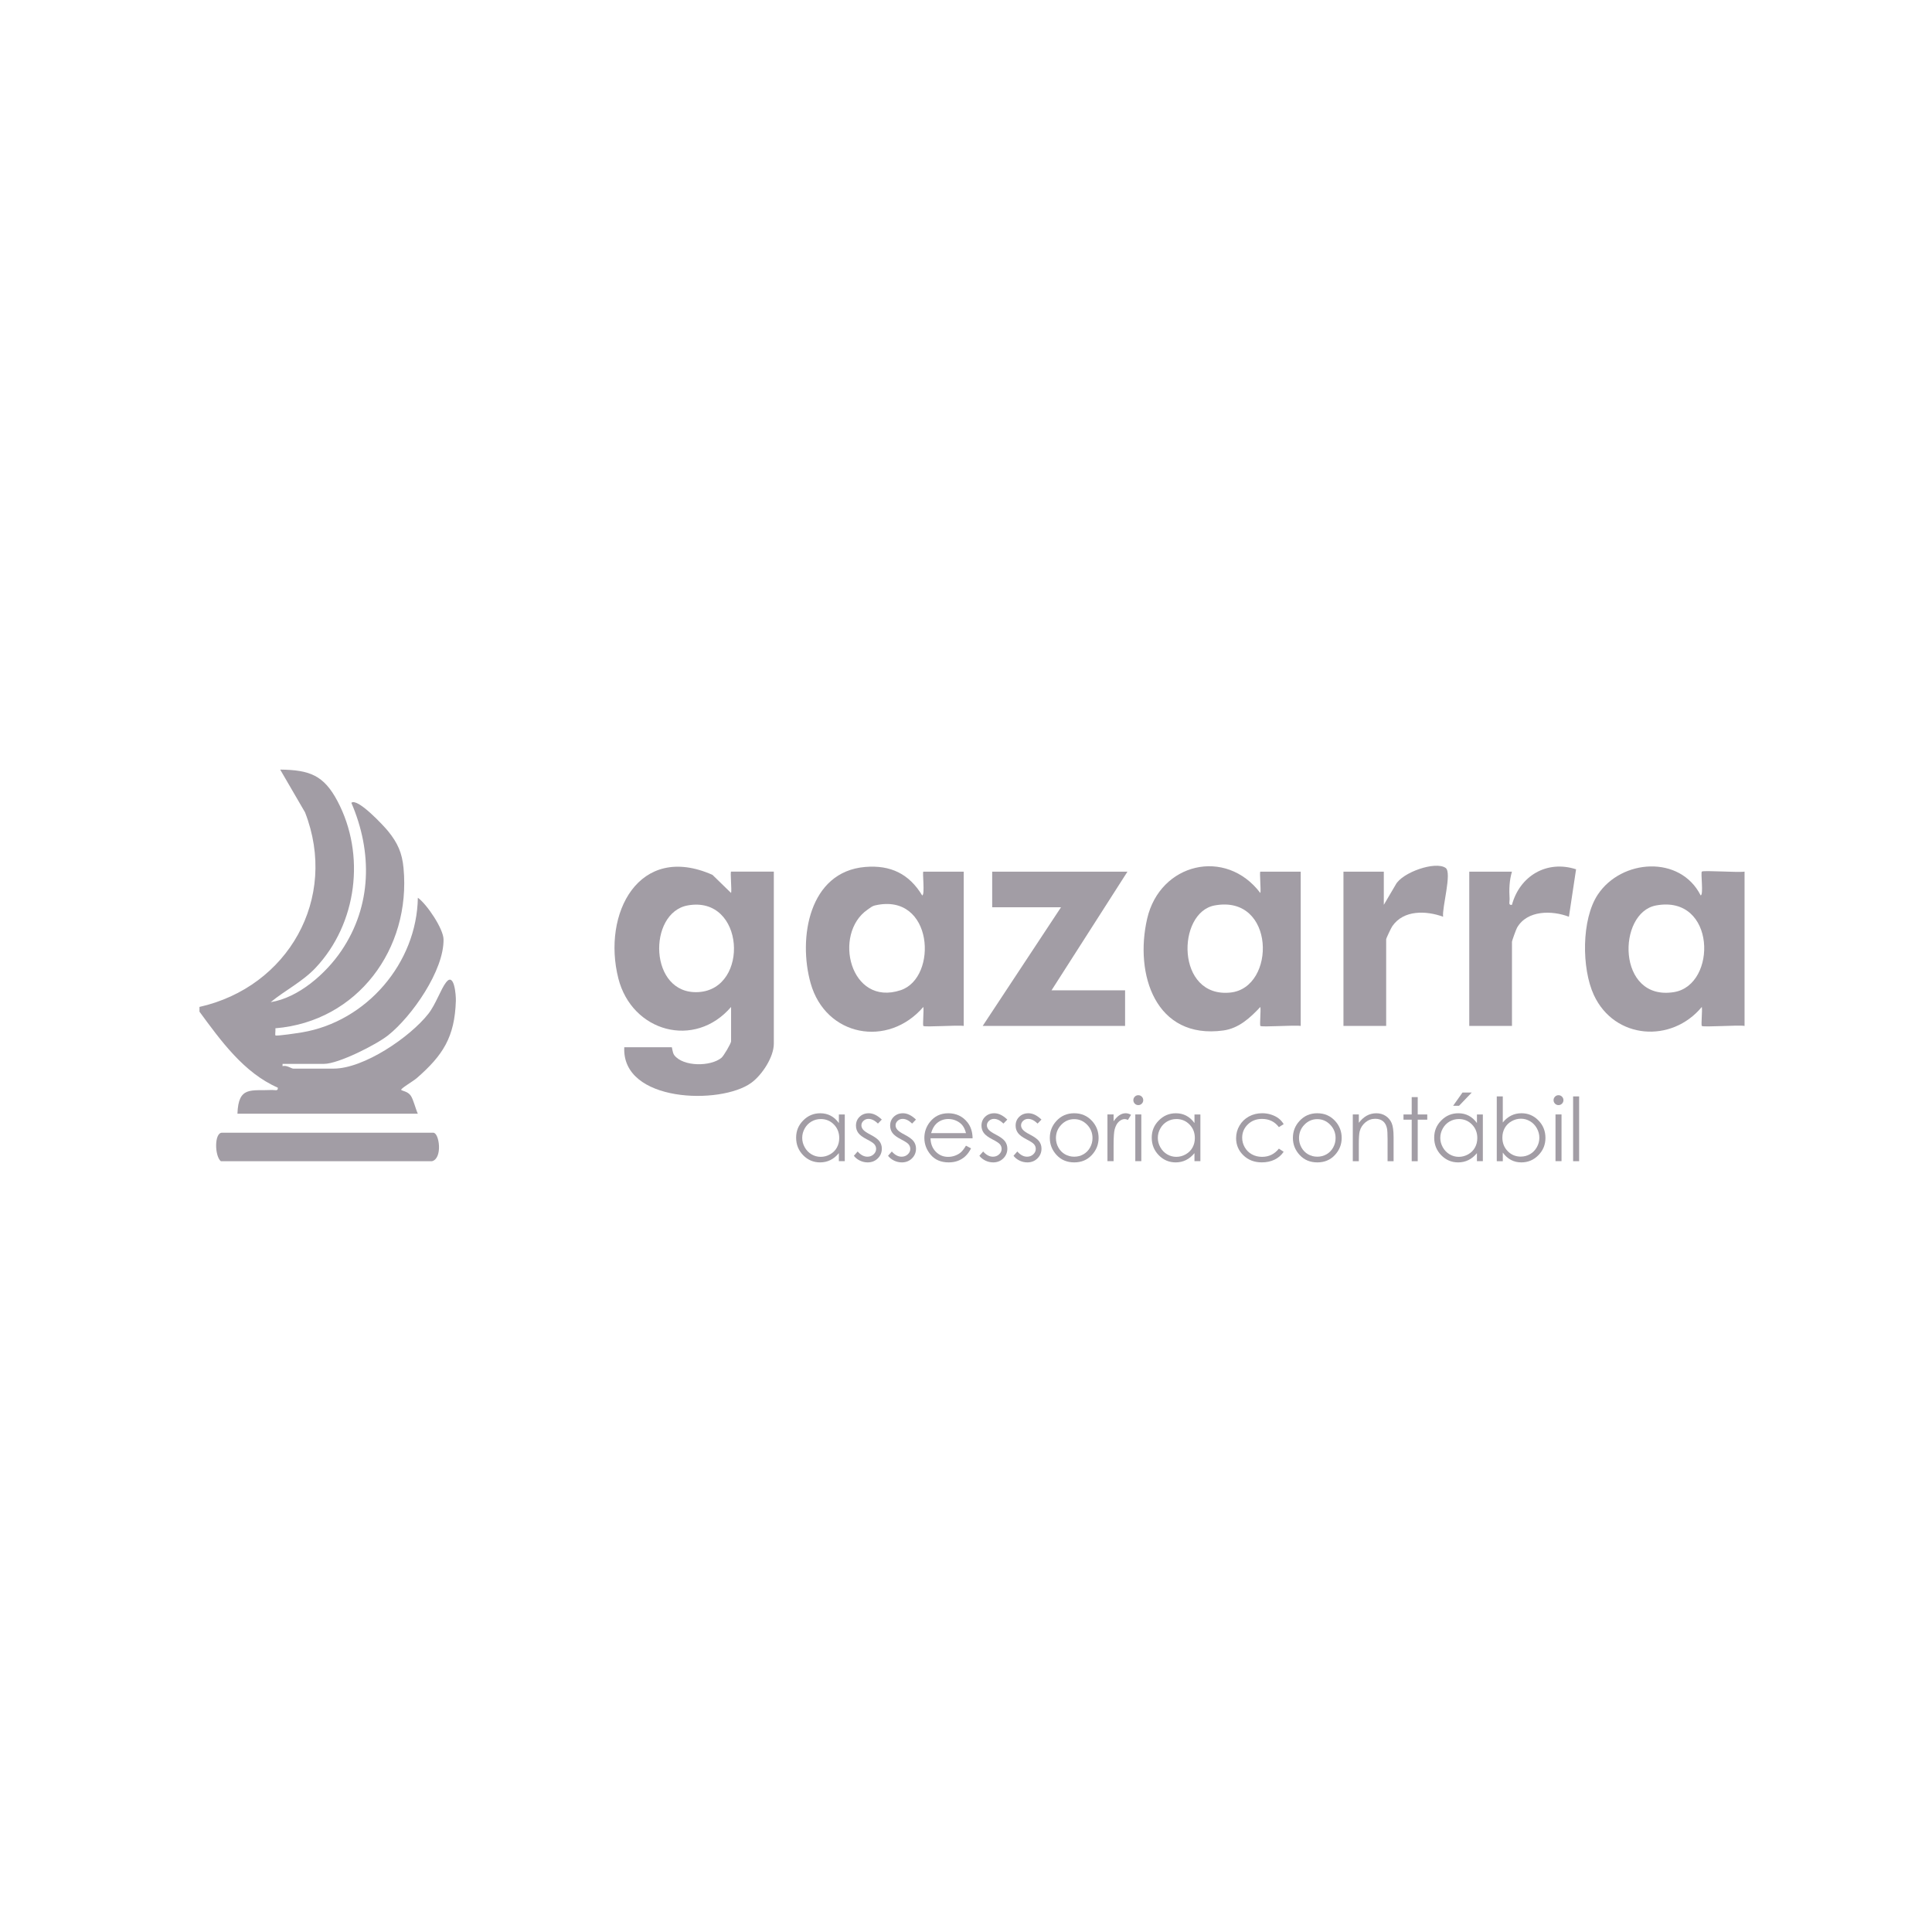 <svg xmlns="http://www.w3.org/2000/svg" id="Camada_1" data-name="Camada 1" viewBox="0 0 1024 1024"><defs><style>      .cls-1 {        fill: #a29da5;      }    </style></defs><g><path class="cls-1" d="M105.72,533.69c46.86-10.52,73.75-57.41,55.96-103.13l-13.18-22.66c15.62.17,23.12,2.99,30.4,16.76,14.96,28.33,10.4,64.82-11.57,88.24-6.95,7.41-16.13,11.91-23.87,18.26,14.71-2.3,29.29-15.11,37.5-27.27,16.18-23.92,16.49-52.32,5.27-78.38,3.19-2.85,17.18,12.19,19.51,15.07,5.03,6.23,7.38,11.43,8.14,19.53,4.03,42.79-24.43,81.32-67.92,84.9.16,1.02-.25,3.47.02,3.76.48.52,12.29-1.29,14.12-1.6,34.17-5.73,60.83-36.73,61.37-71.36,4.85,3.49,13.49,16.44,13.61,21.98.34,16.5-16.82,40.98-29.38,50.95-6.27,4.98-26.36,15.13-33.93,15.13h-22.01v1.25c1.98-.77,4.72,1.27,5.66,1.27h21.39c16.03,0,40.49-16.67,50.21-29.04,3.93-4.99,6.64-13.17,9.44-16.73,4.28-5.43,5.25,6.73,5.15,9.87-.61,19.17-6.81,28.82-20.75,40.96-1.84,1.6-8.81,5.65-8.2,6.24s3.52.75,5.09,3.1c1.36,2.02,2.52,6.92,3.7,9.5h-95.6c.48-14.83,7.28-12.03,18.26-12.58,1.42-.07,3.45.82,3.11-1.24-17.96-7.86-30.2-24.89-41.5-40.27v-2.52Z"></path><path class="cls-1" d="M924.65,543.76c-3.28-.6-21.85.81-22.65,0-.46-.46.35-8.22,0-10.07-16.02,19.38-46.29,17.25-57.22-6.3-6.52-14.04-6.64-40.13,2.09-53.25,12.58-18.89,43.67-21.01,54.51.43,1.62-.06-.05-11.93.62-12.6.8-.8,19.37.6,22.65,0v81.77ZM877.77,479.9c-20.78,3.81-20.9,50.86,9.47,45.94,23.08-3.74,22.36-51.78-9.47-45.94Z"></path><path class="cls-1" d="M117.04,615.46c-3.31-2.76-3.52-15.1.63-15.1h111.96c3.24,0,5.07,13.62-.63,15.1h-111.96Z"></path><path class="cls-1" d="M387.5,533.69c-19.31,22.5-52.57,13.23-59.76-15.09-8.72-34.34,10.9-72.17,49.88-54.91l9.87,9.61c.44-1.41-.55-11.32.01-11.32h22.64v91.2c0,7.11-6.26,16.61-11.96,20.75-16.18,11.76-68.76,10.42-67.3-18.86h25.16c.22,0,.34,2.93,1.37,4.24,4.77,6.14,19.27,6.06,24.98,1.34,1.19-.98,5.1-7.66,5.1-8.73v-18.24ZM364.52,479.89c-21.37,3.84-20.7,47.52,5.69,45.94,27.21-1.63,24.57-51.38-5.69-45.94Z"></path><path class="cls-1" d="M489.4,543.76c-.45-.45.33-8.23-.01-10.06-18.73,21.8-51.77,15.74-59.74-12.58-6.73-23.89-.89-59.14,28.94-61.62,13.43-1.12,23.3,3.68,30.18,15.09,1.58-.09,0-12.59.63-12.59h21.39v81.77c-3.09-.56-20.63.76-21.39,0ZM463.87,479.87c-1.73.39-2.69,1.32-4.04,2.25-18.57,12.78-9.32,51.62,17.55,42.7,19.96-6.62,17.39-51.97-13.51-44.95Z"></path><path class="cls-1" d="M668.03,543.76c-.45-.45.33-8.23-.01-10.06-5.32,5.68-11.37,11.34-19.6,12.47-36,4.94-47.2-29.81-40.4-59.27,6.82-29.52,41.67-37.81,59.99-13.58.44-1.4-.55-11.32.01-11.32h21.39v81.77c-3.09-.56-20.63.76-21.39,0ZM643.79,479.9c-20.21,3.72-20.6,49.18,8.37,46.17,24.35-2.54,23.9-52.1-8.37-46.17Z"></path><polygon class="cls-1" points="597.58 461.99 557.33 524.89 596.32 524.89 596.32 543.76 520.85 543.76 562.36 480.86 525.88 480.86 525.88 461.99 597.58 461.99"></polygon><path class="cls-1" d="M801.37,461.99c-1.42,4.72-1.55,9.56-1.25,14.49.08,1.42-.84,3.45,1.24,3.11,4.16-15.36,18.48-23.88,33.99-18.85l-3.79,25.15c-8.94-3.43-22.14-3.57-27.5,5.83-.5.87-2.68,6.92-2.68,7.38v44.66h-22.64v-81.77h22.64Z"></path><path class="cls-1" d="M733.44,479.6l6.29-10.69c3.43-6.5,21.06-12.69,26.49-8.89,3.47,2.43-1.98,21.03-1.34,25.87-8.95-3.27-21.01-3.73-26.98,5.09-.63.94-3.2,6.37-3.2,6.86v45.92h-22.64v-81.77h21.39v17.61Z"></path></g><g><path class="cls-1" d="M447.75,590.68v24.77h-3.14v-4.26c-1.34,1.62-2.83,2.85-4.5,3.67-1.66.82-3.48,1.23-5.45,1.23-3.51,0-6.5-1.27-8.98-3.81-2.48-2.54-3.72-5.64-3.72-9.28s1.25-6.62,3.76-9.15c2.5-2.54,5.52-3.8,9.04-3.8,2.03,0,3.87.43,5.52,1.3,1.65.87,3.09,2.16,4.34,3.89v-4.55h3.14ZM435.01,593.12c-1.77,0-3.41.44-4.91,1.31-1.5.87-2.7,2.1-3.58,3.67-.89,1.58-1.33,3.24-1.33,5s.45,3.41,1.34,5c.89,1.59,2.1,2.83,3.6,3.72,1.51.89,3.13,1.33,4.86,1.33s3.4-.44,4.96-1.32c1.56-.88,2.76-2.07,3.6-3.57.84-1.5,1.26-3.19,1.26-5.07,0-2.87-.94-5.26-2.83-7.19-1.89-1.93-4.21-2.89-6.97-2.89Z"></path><path class="cls-1" d="M467.38,593.39l-2.05,2.12c-1.7-1.65-3.37-2.48-5-2.48-1.04,0-1.92.34-2.66,1.02-.74.68-1.11,1.48-1.11,2.39,0,.8.3,1.57.91,2.3.61.74,1.89,1.62,3.83,2.62,2.37,1.23,3.99,2.41,4.84,3.55.84,1.15,1.25,2.45,1.25,3.89,0,2.03-.71,3.76-2.14,5.17s-3.22,2.12-5.36,2.12c-1.43,0-2.79-.31-4.09-.93-1.3-.62-2.38-1.48-3.23-2.57l2-2.28c1.63,1.84,3.35,2.76,5.18,2.76,1.28,0,2.37-.41,3.26-1.23.9-.82,1.35-1.78,1.35-2.89,0-.91-.3-1.72-.89-2.44-.59-.7-1.93-1.58-4.02-2.64-2.24-1.15-3.76-2.29-4.56-3.42-.81-1.12-1.21-2.41-1.21-3.85,0-1.88.64-3.45,1.93-4.69,1.28-1.24,2.91-1.87,4.87-1.87,2.28,0,4.58,1.12,6.89,3.35Z"></path><path class="cls-1" d="M485.49,593.39l-2.05,2.12c-1.7-1.65-3.37-2.48-5-2.48-1.04,0-1.92.34-2.66,1.02-.74.68-1.11,1.48-1.11,2.39,0,.8.3,1.57.91,2.3.61.74,1.89,1.62,3.83,2.62,2.37,1.23,3.99,2.41,4.84,3.55.84,1.15,1.25,2.45,1.25,3.89,0,2.03-.71,3.76-2.14,5.17s-3.22,2.12-5.36,2.12c-1.43,0-2.79-.31-4.09-.93-1.3-.62-2.38-1.48-3.23-2.57l2-2.28c1.63,1.84,3.35,2.76,5.18,2.76,1.28,0,2.37-.41,3.26-1.23.9-.82,1.35-1.78,1.35-2.89,0-.91-.3-1.72-.89-2.44-.59-.7-1.93-1.58-4.02-2.64-2.24-1.15-3.76-2.29-4.56-3.42-.81-1.12-1.21-2.41-1.21-3.85,0-1.88.64-3.45,1.93-4.69,1.28-1.24,2.91-1.87,4.87-1.87,2.28,0,4.58,1.12,6.89,3.35Z"></path><path class="cls-1" d="M511.99,607.24l2.69,1.41c-.88,1.73-1.9,3.13-3.05,4.19-1.15,1.06-2.45,1.87-3.9,2.42s-3.08.83-4.9.83c-4.04,0-7.2-1.32-9.48-3.97-2.28-2.65-3.42-5.64-3.42-8.98,0-3.14.96-5.94,2.89-8.4,2.45-3.13,5.72-4.69,9.82-4.69s7.6,1.6,10.12,4.8c1.79,2.26,2.7,5.09,2.73,8.47h-22.29c.06,2.88.98,5.24,2.76,7.08,1.78,1.84,3.97,2.76,6.59,2.76,1.26,0,2.49-.22,3.68-.66,1.19-.44,2.21-1.02,3.04-1.75.84-.73,1.74-1.9,2.71-3.52ZM511.99,600.57c-.43-1.7-1.05-3.06-1.86-4.08-.81-1.02-1.89-1.84-3.23-2.46-1.34-.62-2.74-.93-4.22-.93-2.43,0-4.52.78-6.27,2.35-1.28,1.14-2.24,2.85-2.9,5.12h18.47Z"></path><path class="cls-1" d="M533.9,593.39l-2.05,2.12c-1.7-1.65-3.37-2.48-5-2.48-1.04,0-1.92.34-2.66,1.02-.74.68-1.11,1.48-1.11,2.39,0,.8.3,1.57.91,2.3.61.74,1.89,1.62,3.83,2.62,2.37,1.23,3.99,2.41,4.84,3.55.84,1.15,1.25,2.45,1.25,3.89,0,2.03-.71,3.76-2.14,5.17s-3.22,2.12-5.36,2.12c-1.43,0-2.79-.31-4.09-.93-1.3-.62-2.38-1.48-3.23-2.57l2-2.28c1.63,1.84,3.35,2.76,5.18,2.76,1.28,0,2.37-.41,3.26-1.23.9-.82,1.35-1.78,1.35-2.89,0-.91-.3-1.72-.89-2.44-.59-.7-1.93-1.58-4.02-2.64-2.24-1.15-3.76-2.29-4.56-3.42-.81-1.12-1.21-2.41-1.21-3.85,0-1.88.64-3.45,1.93-4.69,1.28-1.24,2.91-1.87,4.87-1.87,2.28,0,4.58,1.12,6.89,3.35Z"></path><path class="cls-1" d="M552,593.39l-2.05,2.12c-1.7-1.65-3.37-2.48-5-2.48-1.04,0-1.92.34-2.66,1.02-.74.68-1.11,1.48-1.11,2.39,0,.8.3,1.57.91,2.3.61.74,1.89,1.62,3.83,2.62,2.37,1.23,3.99,2.41,4.84,3.55.84,1.15,1.25,2.45,1.25,3.89,0,2.03-.71,3.76-2.14,5.17s-3.22,2.12-5.36,2.12c-1.43,0-2.79-.31-4.09-.93-1.3-.62-2.38-1.48-3.23-2.57l2-2.28c1.63,1.84,3.35,2.76,5.18,2.76,1.28,0,2.37-.41,3.26-1.23.9-.82,1.35-1.78,1.35-2.89,0-.91-.3-1.72-.89-2.44-.59-.7-1.93-1.58-4.02-2.64-2.24-1.15-3.76-2.29-4.56-3.42-.81-1.12-1.21-2.41-1.21-3.85,0-1.88.64-3.45,1.93-4.69,1.28-1.24,2.91-1.87,4.87-1.87,2.28,0,4.58,1.12,6.89,3.35Z"></path><path class="cls-1" d="M569.37,590.05c3.82,0,6.98,1.38,9.49,4.14,2.28,2.52,3.42,5.5,3.42,8.95s-1.21,6.49-3.62,9.07c-2.41,2.59-5.51,3.88-9.3,3.88s-6.91-1.29-9.32-3.88c-2.41-2.59-3.62-5.61-3.62-9.07s1.14-6.41,3.42-8.93c2.51-2.78,5.68-4.17,9.51-4.17ZM569.36,593.17c-2.65,0-4.93.98-6.83,2.94-1.9,1.96-2.86,4.33-2.86,7.1,0,1.79.43,3.46,1.3,5.01.87,1.55,2.04,2.74,3.52,3.59,1.48.84,3.1,1.26,4.87,1.26s3.39-.42,4.87-1.26c1.48-.84,2.65-2.04,3.52-3.59.87-1.55,1.3-3.22,1.3-5.01,0-2.78-.96-5.15-2.87-7.1-1.91-1.96-4.19-2.94-6.82-2.94Z"></path><path class="cls-1" d="M586.97,590.68h3.26v3.62c.97-1.43,2-2.49,3.07-3.2s2.2-1.06,3.37-1.06c.88,0,1.82.28,2.82.84l-1.66,2.69c-.67-.29-1.23-.43-1.69-.43-1.06,0-2.09.44-3.07,1.31-.99.87-1.74,2.23-2.25,4.06-.39,1.41-.59,4.27-.59,8.56v8.38h-3.26v-24.77Z"></path><path class="cls-1" d="M603.31,580.48c.73,0,1.35.26,1.86.77.51.52.77,1.14.77,1.87s-.26,1.33-.77,1.84c-.51.52-1.13.77-1.86.77s-1.32-.26-1.84-.77c-.51-.52-.77-1.13-.77-1.84s.26-1.35.77-1.87c.51-.52,1.13-.77,1.84-.77ZM601.73,590.68h3.19v24.77h-3.19v-24.77Z"></path><path class="cls-1" d="M636.23,590.68v24.77h-3.14v-4.26c-1.34,1.62-2.83,2.85-4.5,3.67-1.66.82-3.48,1.23-5.45,1.23-3.51,0-6.5-1.27-8.98-3.81-2.48-2.54-3.72-5.64-3.72-9.28s1.25-6.62,3.76-9.15c2.5-2.54,5.52-3.8,9.04-3.8,2.03,0,3.87.43,5.52,1.3,1.65.87,3.09,2.16,4.34,3.89v-4.55h3.14ZM623.49,593.12c-1.77,0-3.41.44-4.91,1.31-1.5.87-2.7,2.1-3.58,3.67-.89,1.58-1.33,3.24-1.33,5s.45,3.41,1.34,5c.89,1.59,2.1,2.83,3.6,3.72,1.51.89,3.13,1.33,4.86,1.33s3.4-.44,4.96-1.32c1.56-.88,2.76-2.07,3.6-3.57.84-1.5,1.26-3.19,1.26-5.07,0-2.87-.94-5.26-2.83-7.19-1.89-1.93-4.21-2.89-6.97-2.89Z"></path><path class="cls-1" d="M680.36,595.83l-2.53,1.57c-2.18-2.9-5.16-4.35-8.94-4.35-3.02,0-5.52.97-7.52,2.91-1.99,1.94-2.99,4.3-2.99,7.07,0,1.8.46,3.5,1.38,5.09.92,1.59,2.18,2.83,3.78,3.71,1.6.88,3.39,1.32,5.38,1.32,3.64,0,6.61-1.45,8.92-4.35l2.53,1.66c-1.18,1.78-2.77,3.17-4.77,4.15-2,.98-4.27,1.47-6.82,1.47-3.92,0-7.17-1.24-9.75-3.73s-3.87-5.52-3.87-9.09c0-2.4.6-4.63,1.81-6.68,1.21-2.06,2.87-3.66,4.98-4.82,2.11-1.15,4.47-1.73,7.08-1.73,1.64,0,3.22.25,4.75.75,1.53.5,2.82,1.15,3.88,1.96,1.06.8,1.97,1.83,2.71,3.07Z"></path><path class="cls-1" d="M698.21,590.05c3.82,0,6.98,1.38,9.49,4.14,2.28,2.52,3.42,5.5,3.42,8.95s-1.21,6.49-3.62,9.07c-2.41,2.59-5.51,3.88-9.3,3.88s-6.91-1.29-9.32-3.88c-2.41-2.59-3.62-5.61-3.62-9.07s1.14-6.41,3.42-8.93c2.51-2.78,5.68-4.17,9.51-4.17ZM698.2,593.17c-2.65,0-4.93.98-6.83,2.94-1.9,1.96-2.86,4.33-2.86,7.1,0,1.79.43,3.46,1.3,5.01.87,1.55,2.04,2.74,3.52,3.59,1.48.84,3.1,1.26,4.87,1.26s3.39-.42,4.87-1.26c1.48-.84,2.65-2.04,3.52-3.59.87-1.55,1.3-3.22,1.3-5.01,0-2.78-.96-5.15-2.87-7.1-1.91-1.96-4.19-2.94-6.82-2.94Z"></path><path class="cls-1" d="M717.02,590.68h3.19v4.44c1.27-1.7,2.69-2.97,4.23-3.81,1.55-.84,3.23-1.26,5.06-1.26s3.5.47,4.93,1.41c1.43.94,2.49,2.21,3.18,3.8.68,1.59,1.02,4.08,1.02,7.45v12.75h-3.19v-11.82c0-2.85-.12-4.76-.35-5.72-.37-1.64-1.08-2.87-2.13-3.7s-2.41-1.24-4.1-1.24c-1.93,0-3.66.64-5.18,1.91-1.53,1.28-2.53,2.85-3.02,4.74-.3,1.23-.46,3.48-.46,6.74v9.09h-3.19v-24.77Z"></path><path class="cls-1" d="M748.23,581.49h3.19v9.2h5.06v2.76h-5.06v22.02h-3.19v-22.02h-4.35v-2.76h4.35v-9.2Z"></path><path class="cls-1" d="M785.94,590.68v24.77h-3.14v-4.26c-1.34,1.62-2.83,2.85-4.5,3.67-1.66.82-3.48,1.23-5.45,1.23-3.51,0-6.5-1.27-8.98-3.81-2.48-2.54-3.72-5.64-3.72-9.28s1.25-6.62,3.76-9.15c2.5-2.54,5.52-3.8,9.04-3.8,2.03,0,3.87.43,5.52,1.3,1.65.87,3.09,2.16,4.34,3.89v-4.55h3.14ZM773.2,593.12c-1.77,0-3.41.44-4.91,1.31-1.5.87-2.7,2.1-3.58,3.67-.89,1.58-1.33,3.24-1.33,5s.45,3.41,1.34,5c.89,1.59,2.1,2.83,3.6,3.72,1.51.89,3.13,1.33,4.86,1.33s3.4-.44,4.96-1.32c1.56-.88,2.76-2.07,3.6-3.57.84-1.5,1.26-3.19,1.26-5.07,0-2.87-.94-5.26-2.83-7.19-1.89-1.93-4.21-2.89-6.97-2.89ZM775.15,579.07h4.9l-6.72,7.01h-3.14l4.96-7.01Z"></path><path class="cls-1" d="M793.32,615.46v-34.34h3.19v13.82c1.33-1.64,2.83-2.87,4.48-3.68,1.65-.81,3.46-1.22,5.44-1.22,3.5,0,6.49,1.27,8.97,3.81,2.48,2.54,3.72,5.63,3.72,9.26s-1.25,6.64-3.75,9.18c-2.5,2.54-5.51,3.8-9.03,3.8-2.02,0-3.84-.43-5.48-1.3-1.64-.87-3.09-2.16-4.34-3.89v4.55h-3.19ZM806.07,613.02c1.77,0,3.41-.44,4.91-1.31,1.5-.87,2.69-2.1,3.58-3.68.89-1.58,1.33-3.25,1.33-5.01s-.45-3.44-1.34-5.03c-.89-1.59-2.09-2.83-3.6-3.72-1.51-.89-3.12-1.33-4.83-1.33s-3.4.44-4.96,1.33c-1.57.89-2.77,2.08-3.61,3.59-.84,1.5-1.26,3.2-1.26,5.08,0,2.87.94,5.27,2.83,7.2,1.89,1.93,4.21,2.89,6.96,2.89Z"></path><path class="cls-1" d="M826.03,580.48c.73,0,1.35.26,1.86.77.51.52.77,1.14.77,1.87s-.26,1.33-.77,1.84c-.51.52-1.13.77-1.86.77s-1.32-.26-1.84-.77c-.51-.52-.77-1.13-.77-1.84s.26-1.35.77-1.87c.51-.52,1.13-.77,1.84-.77ZM824.45,590.68h3.19v24.77h-3.19v-24.77Z"></path><path class="cls-1" d="M833.78,581.12h3.19v34.34h-3.19v-34.34Z"></path></g></svg>
